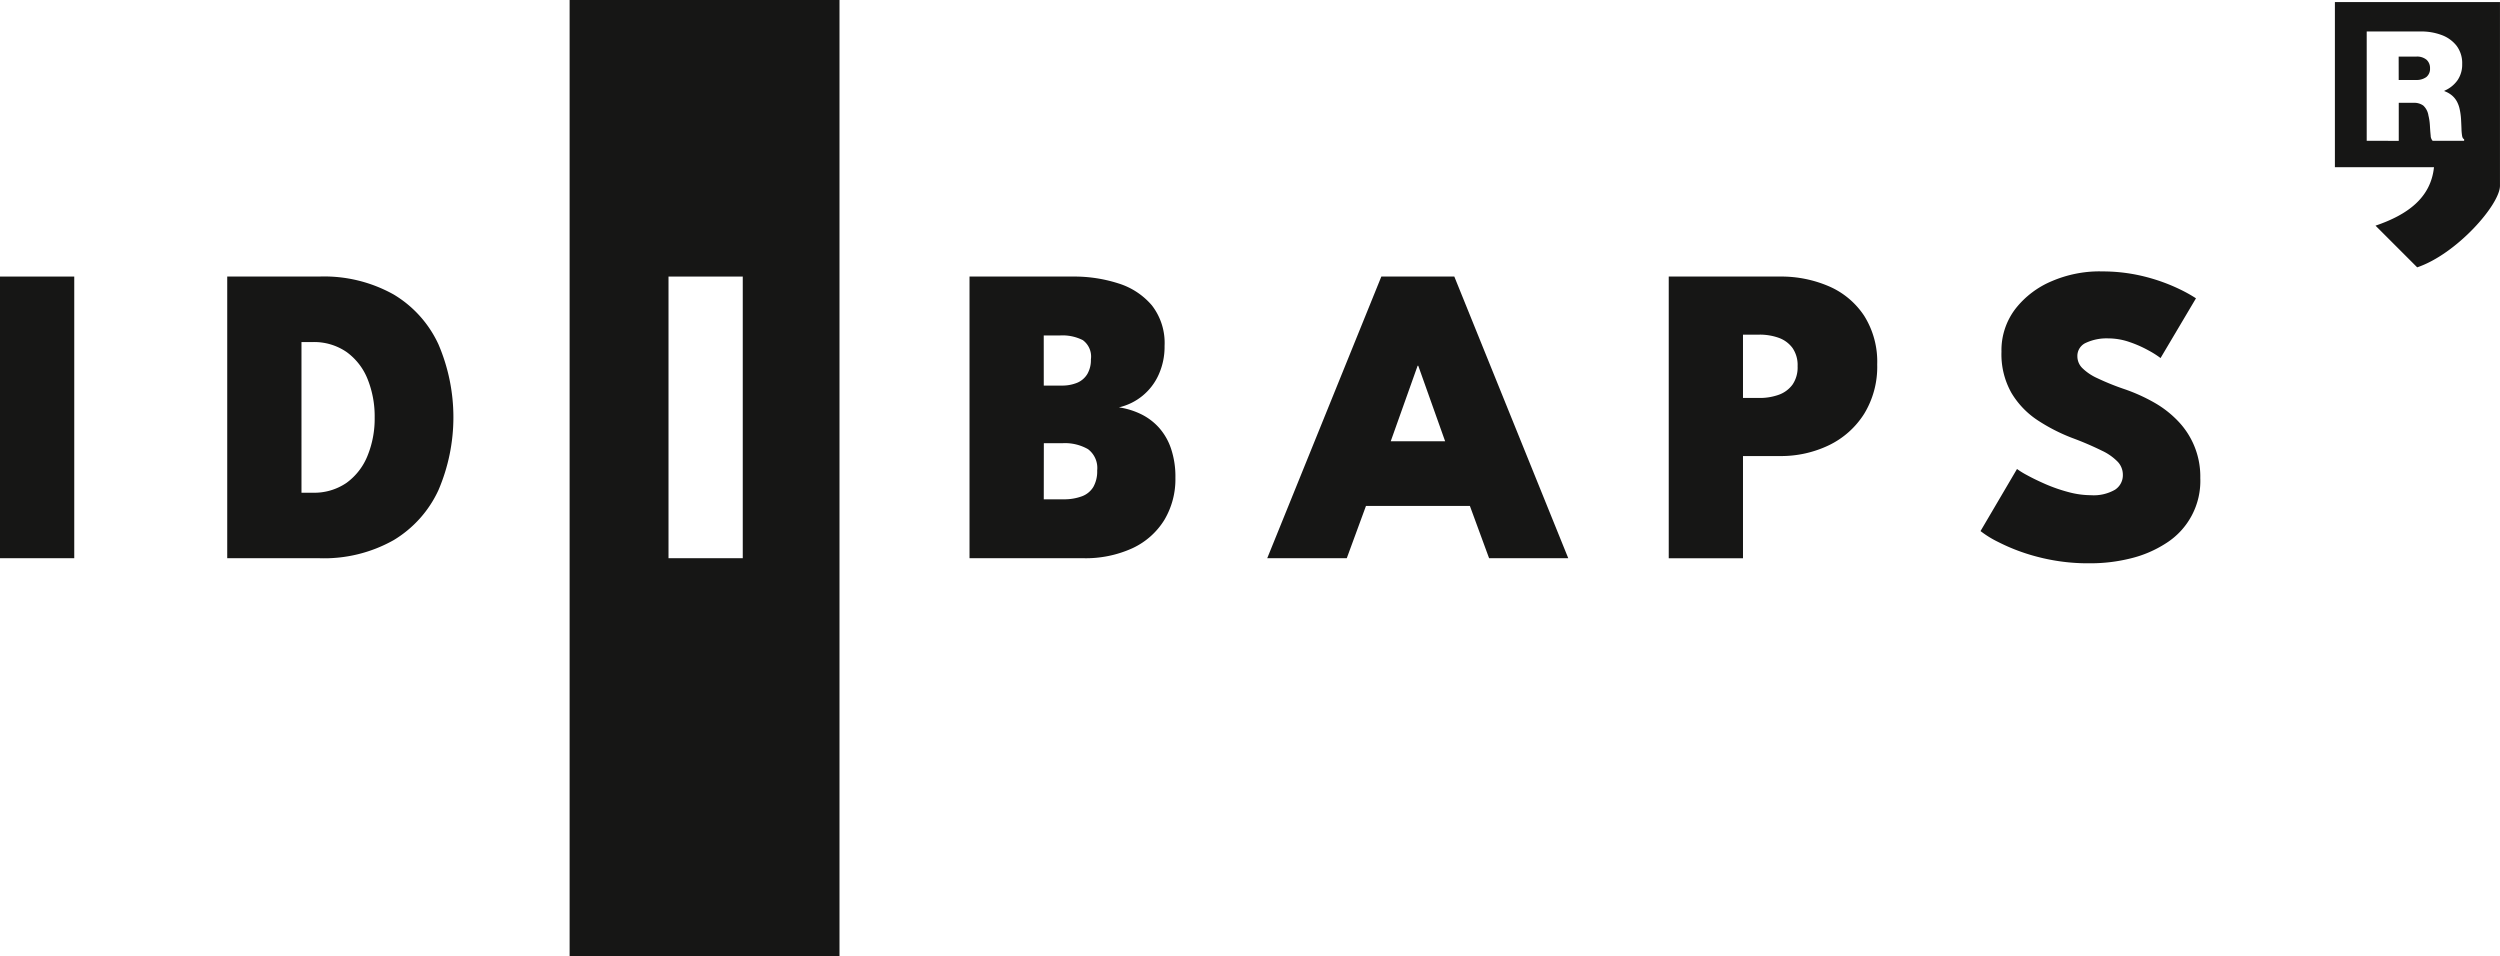 <svg id="Group_243" data-name="Group 243" xmlns="http://www.w3.org/2000/svg" xmlns:xlink="http://www.w3.org/1999/xlink" width="236.216" height="90.342" viewBox="0 0 236.216 90.342">
    <defs>
      <clipPath id="clip-path">
        <rect id="Rectangle_162" data-name="Rectangle 162" width="236.216" height="90.342" fill="none"/>
      </clipPath>
    </defs>
    <rect id="Rectangle_161" data-name="Rectangle 161" width="7.016" height="26.612" transform="translate(0 26.131)" fill="#161615"/>
    <g id="Group_242" data-name="Group 242">
      <g id="Group_241" data-name="Group 241" clip-path="url(#clip-path)">
        <path id="Path_518" data-name="Path 518" d="M43.664,53.142h8.669a13.437,13.437,0,0,1,7.067,1.7,10.7,10.7,0,0,1,4.223,4.707,17.5,17.5,0,0,1,0,13.77A10.758,10.758,0,0,1,59.4,78.04a13.373,13.373,0,0,1-7.067,1.714H43.664Zm7.016,6.189V73.565h1.028a5.39,5.39,0,0,0,3.236-.937,5.845,5.845,0,0,0,1.975-2.55,9.258,9.258,0,0,0,.676-3.609,9.44,9.44,0,0,0-.665-3.629,5.813,5.813,0,0,0-1.976-2.56,5.4,5.4,0,0,0-3.246-.948Z" transform="translate(-22.194 -27.011)" fill="#161615"/>
        <path id="Path_519" data-name="Path 519" d="M134.956,90.342h-25.5V0h25.5ZM118.8,52.743h7.016V26.131H118.8Z" transform="translate(-55.635)" fill="#161615"/>
        <path id="Path_520" data-name="Path 520" d="M186.3,53.142h9.8a13.591,13.591,0,0,1,4.264.646,6.785,6.785,0,0,1,3.166,2.076,5.774,5.774,0,0,1,1.2,3.831,6.38,6.38,0,0,1-.575,2.752,5.445,5.445,0,0,1-3.74,3.054,7.174,7.174,0,0,1,2.056.625,5.582,5.582,0,0,1,1.7,1.26,5.707,5.707,0,0,1,1.16,1.986,8.309,8.309,0,0,1,.423,2.782,7.517,7.517,0,0,1-1.038,3.972,7,7,0,0,1-2.994,2.671,10.645,10.645,0,0,1-4.718.957H186.3Zm7.016,10.3h1.673a3.708,3.708,0,0,0,1.5-.272,2.035,2.035,0,0,0,.948-.827,2.643,2.643,0,0,0,.333-1.381,1.921,1.921,0,0,0-.767-1.814,4.243,4.243,0,0,0-2.117-.443h-1.573Zm0,10.746h1.835a4.825,4.825,0,0,0,1.764-.282A2.12,2.12,0,0,0,198,73.02a2.979,2.979,0,0,0,.363-1.552,2.223,2.223,0,0,0-.867-2.017,4.375,4.375,0,0,0-2.4-.564h-1.774Z" transform="translate(-94.694 -27.011)" fill="#161615"/>
        <path id="Path_521" data-name="Path 521" d="M254.282,53.142h6.895l10.766,26.612h-7.48l-1.814-4.939H252.83l-1.814,4.939H243.5Zm.887,15.564h5.141l-2.54-7.137h-.06Z" transform="translate(-123.764 -27.011)" fill="#161615"/>
        <path id="Path_522" data-name="Path 522" d="M320.656,53.142H331.14a11.372,11.372,0,0,1,4.667.927,7.583,7.583,0,0,1,3.316,2.782,8.142,8.142,0,0,1,1.23,4.6,8.5,8.5,0,0,1-1.23,4.657,8.083,8.083,0,0,1-3.316,2.964A10.416,10.416,0,0,1,331.14,70.1h-3.468v9.657h-7.016Zm7.016,11.471h1.512a5.349,5.349,0,0,0,1.865-.3,2.77,2.77,0,0,0,1.3-.958,2.87,2.87,0,0,0,.483-1.744,2.834,2.834,0,0,0-.483-1.723,2.773,2.773,0,0,0-1.3-.958,5.349,5.349,0,0,0-1.865-.3h-1.512Z" transform="translate(-162.983 -27.011)" fill="#161615"/>
        <path id="Path_523" data-name="Path 523" d="M391.868,52.158a16.345,16.345,0,0,1,4.465.554,17.341,17.341,0,0,1,3.135,1.169,13.591,13.591,0,0,1,1.452.816l-3.347,5.645a8.8,8.8,0,0,0-1.109-.705,10.979,10.979,0,0,0-1.8-.8,6.16,6.16,0,0,0-2.026-.353,4.669,4.669,0,0,0-2.107.414,1.353,1.353,0,0,0-.817,1.28,1.567,1.567,0,0,0,.444,1.089,4.861,4.861,0,0,0,1.421.968,23.709,23.709,0,0,0,2.591,1.048,16.5,16.5,0,0,1,2.813,1.27,9.781,9.781,0,0,1,2.268,1.774,7.55,7.55,0,0,1,2.077,5.363,6.954,6.954,0,0,1-3.236,6.148,10.859,10.859,0,0,1-3.337,1.432,15.582,15.582,0,0,1-3.79.464,18.821,18.821,0,0,1-5.11-.635,18.142,18.142,0,0,1-3.629-1.381,9.442,9.442,0,0,1-1.663-1.028l3.447-5.866a7.667,7.667,0,0,0,.948.584q.726.4,1.744.847a15.231,15.231,0,0,0,2.147.746,8.266,8.266,0,0,0,2.137.3,4.054,4.054,0,0,0,2.279-.514,1.633,1.633,0,0,0,.746-1.422,1.783,1.783,0,0,0-.464-1.2,5.049,5.049,0,0,0-1.512-1.069,29.378,29.378,0,0,0-2.8-1.2,17.048,17.048,0,0,1-3.256-1.663,8.014,8.014,0,0,1-2.48-2.571,7.4,7.4,0,0,1-.957-3.911,6.436,6.436,0,0,1,1.32-4.062,8.545,8.545,0,0,1,3.457-2.621,11.428,11.428,0,0,1,4.557-.917" transform="translate(-193.43 -26.511)" fill="#161615"/>
        <path id="Path_524" data-name="Path 524" d="M451.67,13.506V3.175h5.124a5.49,5.49,0,0,1,1.942.332,3.193,3.193,0,0,1,1.42,1.013,2.732,2.732,0,0,1,.535,1.739,2.613,2.613,0,0,1-.434,1.515,2.908,2.908,0,0,1-1.247,1v.041a2.347,2.347,0,0,1,.708.4,2.017,2.017,0,0,1,.468.569,2.683,2.683,0,0,1,.268.739,5.917,5.917,0,0,1,.129.942q.027.482.041.895a5.049,5.049,0,0,0,.06.681c.032.179.1.281.19.309v.156H457.9a.743.743,0,0,1-.186-.5q-.044-.4-.071-.915a5.152,5.152,0,0,0-.142-.98,1.608,1.608,0,0,0-.488-.936,1.458,1.458,0,0,0-.915-.258h-1.4v3.593Zm3.023-5.748h1.613a1.57,1.57,0,0,0,1-.278.991.991,0,0,0,.346-.82,1.052,1.052,0,0,0-.326-.81,1.4,1.4,0,0,0-.983-.3h-1.654ZM464.264.4h-15.6v15.6h9.362c-.3,2.9-2.5,4.492-5.524,5.524l3.937,3.938c3.725-1.258,7.822-5.927,7.822-7.713V.4Z" transform="translate(-228.048 -0.202)" fill="#161615"/>
      </g>
    </g>
  </svg>
  